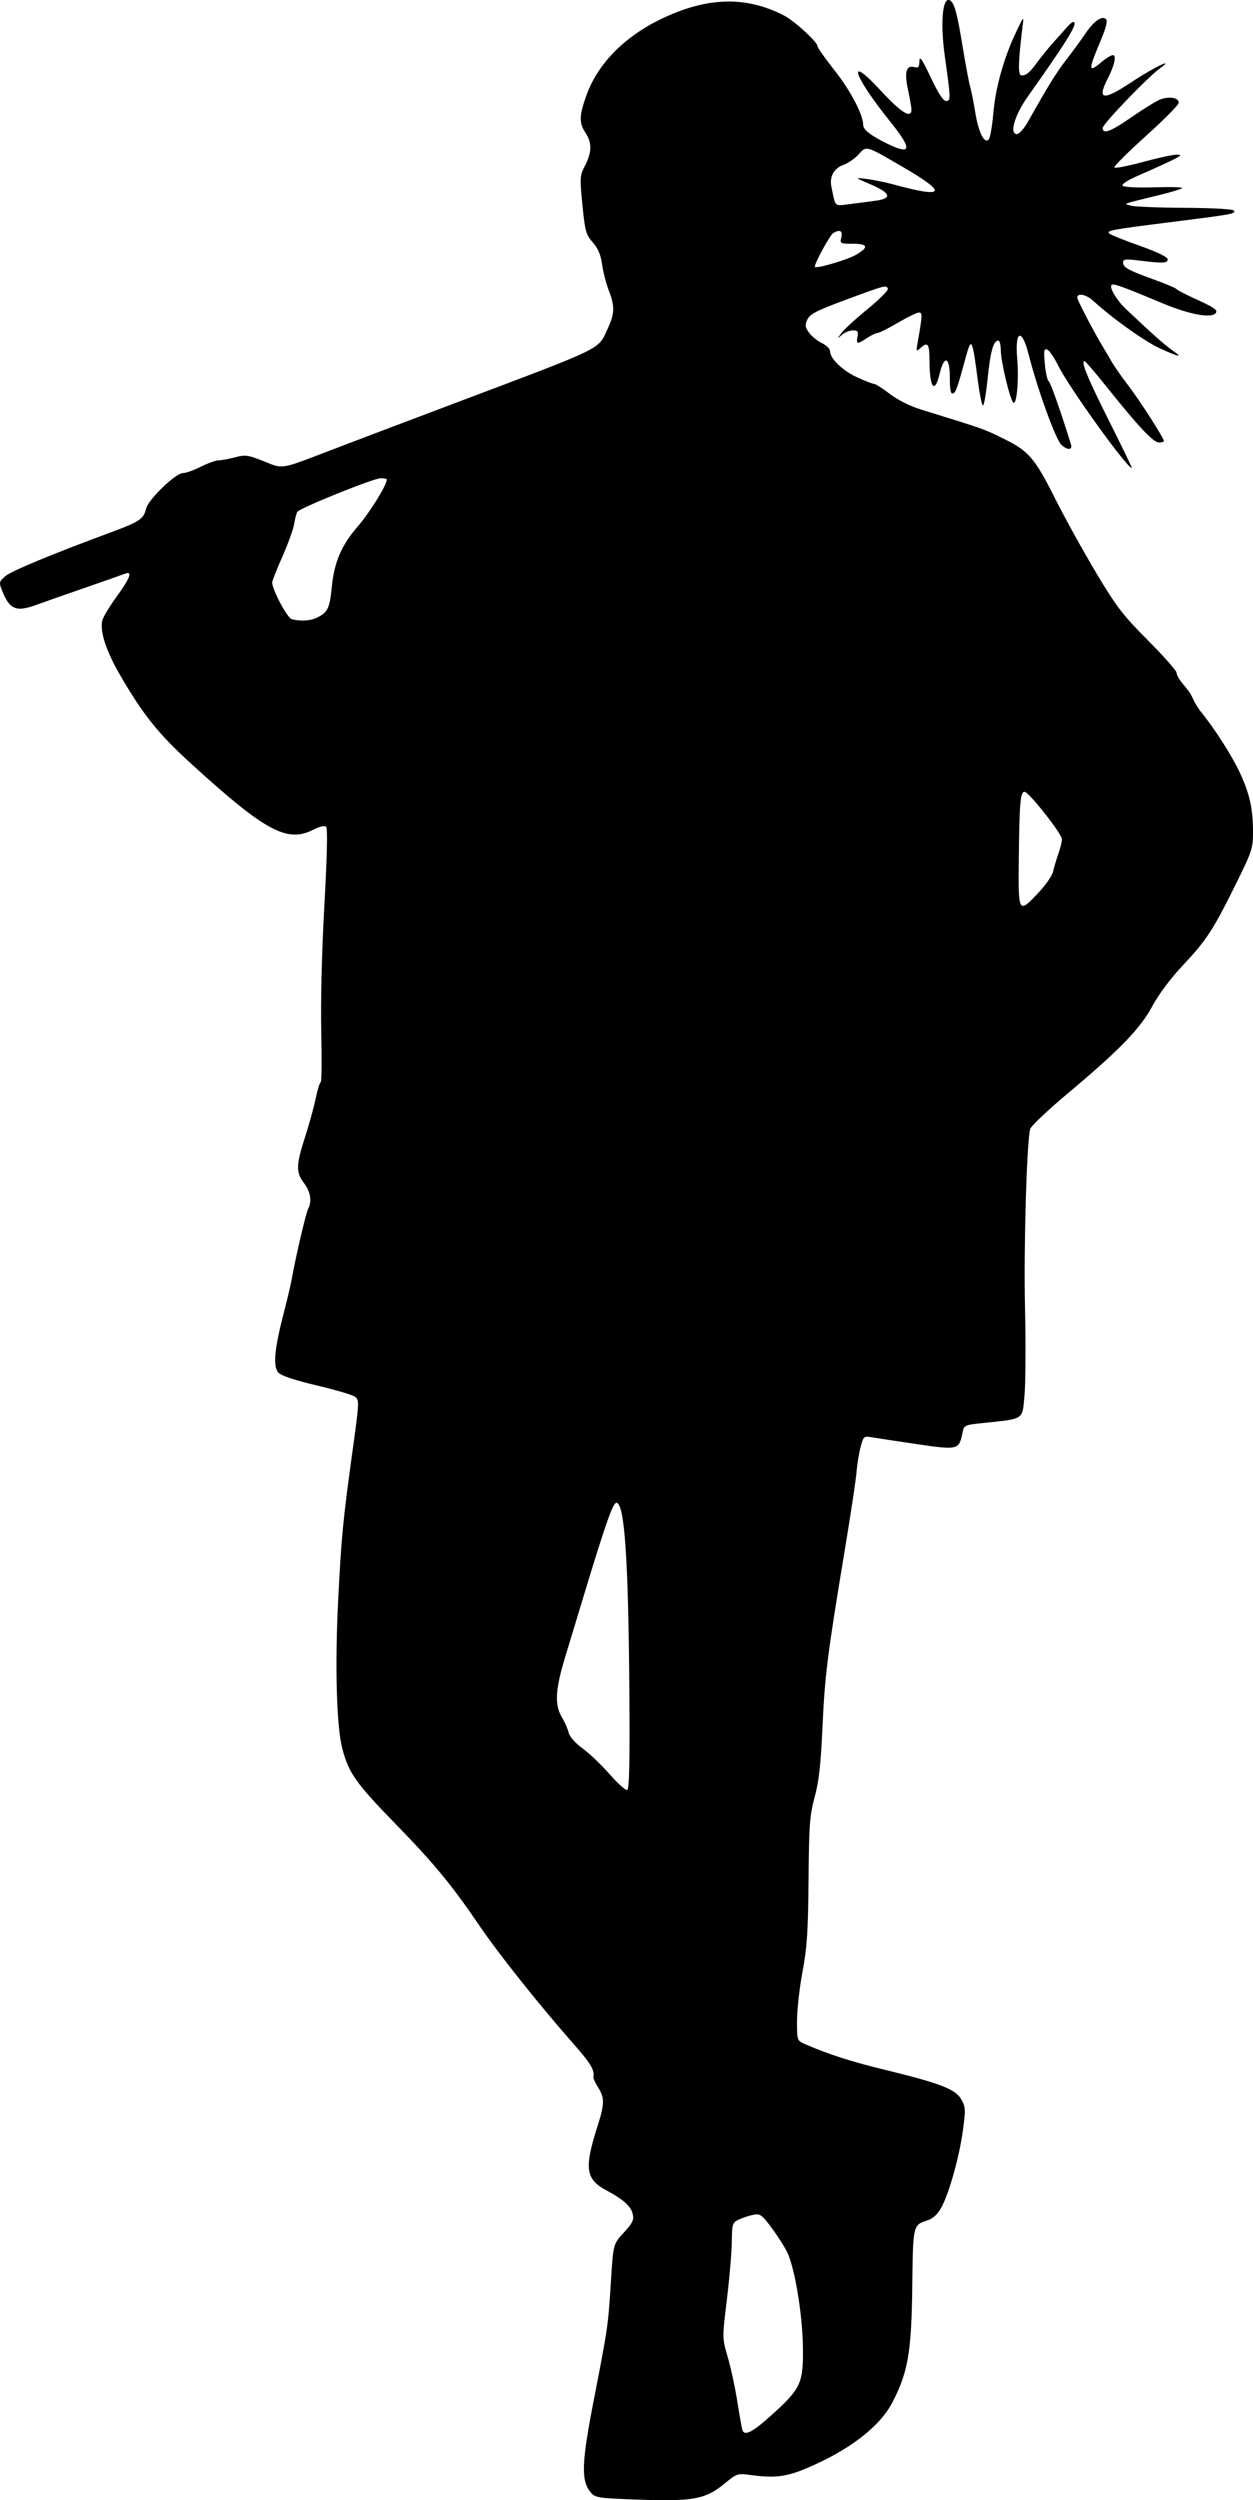<?xml version="1.0" encoding="UTF-8" standalone="no"?>
<svg xmlns:inkscape="http://www.inkscape.org/namespaces/inkscape" xmlns:sodipodi="http://sodipodi.sourceforge.net/DTD/sodipodi-0.dtd" xmlns="http://www.w3.org/2000/svg" xmlns:svg="http://www.w3.org/2000/svg" width="130.131mm" height="259.558mm" viewBox="0 0 130.131 259.558" version="1.1" id="svg1" xml:space="preserve">
  <defs id="defs1"></defs>
  <g inkscape:label="Layer 1" inkscape:groupmode="layer" id="layer1" transform="translate(-29.102,-15.43)">
    <path style="fill:#000000" d="m 94.982,274.912 c -3.81,-0.144 -4.089,-0.191 -4.546,-0.756 -1.004,-1.241 -0.94,-3.014 0.349,-9.645 1.463,-7.532 1.469,-7.57 1.768,-12.297 0.242,-3.825 0.242,-3.825 1.338,-5.014 0.9,-0.976 1.066,-1.316 0.93,-1.897 -0.199,-0.849 -0.939,-1.517 -2.767,-2.498 -2.125,-1.141 -2.288,-2.283 -0.929,-6.544 0.775,-2.429 0.789,-3.003 0.103,-4.113 -0.295,-0.478 -0.519,-0.968 -0.498,-1.09 0.135,-0.765 -0.264,-1.409 -2.303,-3.722 -3.284,-3.725 -7.546,-9.079 -9.425,-11.84 -2.986,-4.388 -4.76,-6.543 -8.81,-10.705 -4.153,-4.268 -4.878,-5.294 -5.544,-7.852 -0.593,-2.277 -0.768,-8.536 -0.429,-15.315 0.333,-6.651 0.501,-8.386 1.534,-15.849 0.661,-4.777 0.671,-5.017 0.221,-5.346 -0.259,-0.19 -2.055,-0.719 -3.991,-1.176 -2.315,-0.547 -3.675,-1.002 -3.973,-1.332 -0.574,-0.634 -0.411,-2.437 0.562,-6.196 0.377,-1.455 0.744,-3.003 0.817,-3.44 0.317,-1.906 1.482,-6.92 1.704,-7.339 0.423,-0.795 0.268,-1.794 -0.417,-2.692 -0.85,-1.114 -0.833,-1.873 0.108,-4.785 0.423,-1.31 0.924,-3.126 1.113,-4.036 0.189,-0.91 0.421,-1.654 0.516,-1.654 0.095,0 0.119,-2.358 0.054,-5.241 -0.071,-3.158 0.057,-8.376 0.323,-13.129 0.281,-5.031 0.349,-7.98 0.187,-8.142 -0.162,-0.162 -0.645,-0.054 -1.333,0.297 -2.738,1.397 -5.008,0.164 -12.797,-6.948 -3.27,-2.986 -4.856,-4.96 -7.182,-8.942 -1.535,-2.628 -2.221,-4.698 -1.934,-5.841 0.09,-0.36 0.762,-1.474 1.493,-2.477 1.391,-1.908 1.676,-2.688 0.865,-2.369 -0.255,0.1 -2.13,0.759 -4.167,1.464 -2.037,0.705 -4.343,1.514 -5.124,1.798 -2.028,0.737 -2.706,0.443 -3.48,-1.508 -0.337,-0.85 -0.319,-0.93 0.338,-1.496 0.631,-0.543 4.914,-2.318 11.176,-4.632 2.733,-1.01 3.215,-1.342 3.44,-2.368 0.205,-0.934 3.066,-3.702 3.825,-3.702 0.307,0 1.145,-0.298 1.863,-0.661 0.718,-0.364 1.546,-0.661 1.839,-0.661 0.294,0 1.063,-0.141 1.709,-0.314 1.07,-0.286 1.337,-0.25 2.98,0.405 2.074,0.826 1.647,0.896 6.964,-1.143 1.965,-0.753 7.651,-2.908 12.638,-4.789 15.978,-6.026 15.073,-5.589 16.105,-7.785 0.753,-1.604 0.778,-2.372 0.129,-4.025 -0.273,-0.697 -0.584,-1.902 -0.689,-2.678 -0.137,-1.005 -0.416,-1.667 -0.97,-2.298 -0.708,-0.807 -0.804,-1.154 -1.074,-3.88 -0.283,-2.859 -0.27,-3.044 0.277,-4.108 0.711,-1.383 0.723,-2.358 0.043,-3.384 -0.687,-1.038 -0.665,-1.797 0.116,-3.951 1.199,-3.306 4.046,-6.151 7.997,-7.993 4.666,-2.175 8.619,-2.247 12.523,-0.228 1.045,0.54 3.439,2.727 3.445,3.146 0.002,0.162 0.827,1.336 1.832,2.608 1.618,2.048 2.926,4.547 2.926,5.593 0,0.485 0.701,1.049 2.306,1.853 2.715,1.361 2.868,0.752 0.537,-2.146 -3.916,-4.868 -4.647,-7.202 -1.025,-3.271 2.135,2.317 3.23,2.983 3.192,1.941 -0.009,-0.255 -0.171,-1.177 -0.36,-2.051 -0.389,-1.798 -0.185,-2.542 0.638,-2.327 0.44,0.115 0.536,0.007 0.551,-0.619 0.014,-0.596 0.266,-0.233 1.175,1.689 0.791,1.674 1.299,2.447 1.606,2.447 0.484,0 0.477,-0.235 -0.14,-4.63 -0.496,-3.53 -0.237,-6.286 0.546,-5.803 0.452,0.279 0.731,1.307 1.305,4.813 0.304,1.854 0.656,3.728 0.783,4.165 0.127,0.437 0.364,1.627 0.528,2.646 0.328,2.047 0.932,3.275 1.386,2.821 0.153,-0.153 0.372,-1.386 0.487,-2.74 0.226,-2.666 1.099,-5.774 2.373,-8.447 0.805,-1.688 0.805,-1.688 0.656,-0.498 -0.449,3.604 -0.481,5.027 -0.111,5.023 0.53,-0.006 0.827,-0.259 1.706,-1.451 0.429,-0.582 1.157,-1.475 1.619,-1.984 0.462,-0.509 1.071,-1.194 1.354,-1.521 0.283,-0.327 0.59,-0.595 0.682,-0.595 0.606,0 -0.438,1.721 -4.701,7.747 -1.373,1.941 -1.94,3.894 -1.13,3.894 0.231,0 0.74,-0.566 1.13,-1.257 2.2,-3.899 2.953,-5.114 4.06,-6.548 0.673,-0.873 1.544,-2.064 1.935,-2.646 0.855,-1.273 1.726,-1.885 2.122,-1.489 0.189,0.189 0.023,0.872 -0.536,2.205 -1.342,3.195 -1.325,3.438 0.151,2.195 0.432,-0.364 0.931,-0.661 1.107,-0.661 0.404,0 0.166,1.071 -0.545,2.456 -1.139,2.218 -0.469,2.309 2.492,0.34 2.236,-1.488 4.63,-2.649 2.948,-1.429 -1.297,0.94 -5.953,5.784 -5.953,6.194 0,0.694 0.815,0.39 2.986,-1.113 1.184,-0.82 2.495,-1.635 2.913,-1.811 0.979,-0.412 2.092,-0.215 1.983,0.351 -0.045,0.232 -1.593,1.784 -3.441,3.45 -1.848,1.666 -3.305,3.118 -3.237,3.228 0.068,0.11 1.402,-0.147 2.965,-0.571 1.563,-0.424 3.14,-0.766 3.504,-0.761 0.579,0.008 0.53,0.075 -0.397,0.542 -0.582,0.293 -2.047,0.96 -3.256,1.483 -1.416,0.612 -2.107,1.04 -1.942,1.205 0.147,0.147 1.555,0.215 3.311,0.159 1.68,-0.053 2.971,-0.016 2.868,0.084 -0.103,0.099 -1.139,0.415 -2.303,0.701 -4.168,1.024 -3.799,0.889 -3.043,1.118 0.364,0.11 2.887,0.212 5.607,0.227 2.882,0.015 5.012,0.134 5.104,0.283 0.207,0.334 -0.073,0.386 -6.477,1.192 -6.307,0.794 -6.774,0.88 -6.454,1.196 0.13,0.128 1.546,0.698 3.147,1.267 1.836,0.652 2.91,1.171 2.91,1.405 0,0.417 -0.489,0.438 -2.977,0.129 -1.411,-0.175 -1.654,-0.145 -1.654,0.208 0,0.509 0.531,0.8 3.259,1.786 1.176,0.425 2.204,0.86 2.284,0.966 0.08,0.107 0.919,0.546 1.865,0.977 2.049,0.933 2.423,1.184 2.23,1.495 -0.377,0.61 -2.702,0.193 -5.538,-0.993 -4.221,-1.766 -5.11,-2.084 -5.296,-1.898 -0.261,0.261 0.536,1.588 1.505,2.505 2.864,2.71 4.017,3.73 4.975,4.398 0.952,0.664 0.492,0.561 -1.47,-0.328 -1.543,-0.7 -5.028,-3.186 -6.907,-4.928 -0.719,-0.666 -1.669,-0.857 -1.669,-0.334 0,0.258 1.933,3.939 2.775,5.284 0.147,0.236 0.491,0.823 0.763,1.306 0.272,0.482 1.05,1.599 1.728,2.482 1.222,1.591 3.73,5.495 3.73,5.808 0,0.089 -0.226,0.162 -0.503,0.162 -0.581,0 -2.141,-1.652 -5.318,-5.631 -1.237,-1.549 -2.322,-2.821 -2.411,-2.826 -0.427,-0.025 0.304,1.761 2.549,6.227 1.348,2.682 2.409,4.876 2.357,4.876 -0.507,0 -6.55,-8.404 -7.647,-10.635 -0.408,-0.829 -0.921,-1.576 -1.14,-1.66 -0.337,-0.129 -0.376,0.097 -0.25,1.478 0.081,0.897 0.259,1.703 0.395,1.792 0.194,0.127 1.252,3.124 2.32,6.569 0.193,0.622 -0.408,0.626 -1.027,0.007 -0.586,-0.586 -2.5,-5.895 -3.363,-9.326 -0.702,-2.792 -1.449,-2.547 -1.193,0.39 0.193,2.217 -0.052,4.938 -0.413,4.577 -0.353,-0.353 -1.29,-4.281 -1.29,-5.407 0,-0.559 -0.115,-1.016 -0.255,-1.016 -0.511,0 -0.823,1.11 -1.113,3.956 -0.163,1.599 -0.385,2.851 -0.495,2.784 -0.109,-0.068 -0.335,-1.165 -0.501,-2.439 -0.597,-4.577 -0.682,-4.751 -1.271,-2.581 -0.863,3.18 -1.037,3.674 -1.333,3.773 -0.233,0.078 -0.324,-0.378 -0.324,-1.634 0,-2.191 -0.578,-2.42 -1.058,-0.419 -0.518,2.158 -1.048,1.482 -1.055,-1.345 -0.004,-1.737 -0.171,-1.996 -0.882,-1.368 -0.515,0.455 -0.521,0.445 -0.338,-0.595 0.489,-2.779 0.5,-3.043 0.122,-3.043 -0.203,0 -1.185,0.476 -2.181,1.058 -0.996,0.582 -1.947,1.059 -2.112,1.06 -0.166,9.59e-4 -0.659,0.238 -1.095,0.527 -1.027,0.68 -1.143,0.665 -0.991,-0.132 0.105,-0.55 0.024,-0.661 -0.479,-0.661 -0.333,0 -0.845,0.208 -1.137,0.463 -0.528,0.46 -0.529,0.459 -0.046,-0.198 0.267,-0.364 1.485,-1.477 2.707,-2.475 1.221,-0.997 2.17,-1.95 2.108,-2.117 -0.149,-0.402 -0.261,-0.372 -4.445,1.18 -2.973,1.103 -3.66,1.458 -3.919,2.025 -0.263,0.578 -0.234,0.797 0.182,1.368 0.272,0.374 0.872,0.859 1.333,1.077 0.461,0.218 0.841,0.596 0.844,0.84 0.01,0.776 1.305,2.021 2.828,2.718 0.812,0.372 1.599,0.675 1.75,0.675 0.151,0 0.881,0.466 1.622,1.036 0.799,0.614 2.102,1.27 3.199,1.61 6.913,2.142 6.535,2.008 8.817,3.139 2.404,1.191 3.086,1.994 5.092,5.99 1.023,2.037 2.955,5.538 4.294,7.78 2.141,3.584 2.793,4.437 5.411,7.068 1.637,1.646 2.977,3.157 2.977,3.358 0,0.201 0.236,0.652 0.524,1.002 0.852,1.033 0.921,1.135 1.239,1.826 0.167,0.364 0.498,0.9 0.736,1.191 1.388,1.699 3.187,4.493 4.004,6.218 1.082,2.284 1.434,3.843 1.434,6.346 0,1.671 -0.112,2 -1.894,5.586 -2.311,4.649 -2.941,5.604 -5.496,8.327 -1.177,1.254 -2.437,2.946 -3.055,4.101 -1.254,2.344 -3.425,4.584 -8.814,9.095 -2.076,1.738 -3.828,3.405 -3.893,3.704 -0.359,1.661 -0.665,12.321 -0.528,18.404 0.087,3.856 0.063,8.023 -0.053,9.26 -0.24,2.552 0.028,2.375 -4.303,2.834 -1.974,0.209 -1.975,0.21 -2.155,1.098 -0.34,1.676 -0.499,1.714 -4.623,1.107 -2.025,-0.298 -4.12,-0.616 -4.656,-0.706 -0.963,-0.161 -0.977,-0.151 -1.28,0.975 -0.168,0.626 -0.36,1.801 -0.425,2.611 -0.065,0.811 -0.643,4.629 -1.283,8.485 -1.749,10.536 -2.012,12.645 -2.26,18.124 -0.172,3.807 -0.368,5.541 -0.807,7.144 -0.514,1.876 -0.586,2.855 -0.635,8.599 -0.046,5.353 -0.155,7.012 -0.625,9.525 -0.314,1.673 -0.571,3.967 -0.572,5.098 -0.002,2.055 -0.002,2.055 0.858,2.428 2.433,1.056 4.73,1.796 8.171,2.633 5.816,1.416 7.405,2.023 8.011,3.061 0.466,0.799 0.482,1.054 0.197,3.193 -0.367,2.759 -1.433,6.583 -2.246,8.061 -0.393,0.715 -0.86,1.149 -1.438,1.336 -1.517,0.493 -1.508,0.453 -1.584,6.91 -0.08,6.8 -0.447,8.902 -2.099,12.051 -1.32,2.515 -4.573,4.984 -8.989,6.823 -2.034,0.847 -3.228,0.987 -5.646,0.663 -1.424,-0.191 -1.484,-0.172 -2.729,0.857 -2.036,1.682 -3.3,1.907 -9.399,1.676 z m 14.381,-8.881 c 2.908,-2.64 3.168,-3.211 3.128,-6.884 -0.038,-3.472 -0.869,-8.43 -1.676,-9.991 -0.319,-0.617 -1.057,-1.759 -1.642,-2.538 -0.965,-1.286 -1.136,-1.402 -1.855,-1.258 -0.436,0.087 -1.107,0.31 -1.492,0.494 -0.661,0.317 -0.701,0.446 -0.722,2.316 -0.012,1.089 -0.242,3.782 -0.511,5.985 -0.488,4.005 -0.488,4.005 0.085,5.953 0.315,1.072 0.763,3.139 0.994,4.594 0.232,1.455 0.467,2.795 0.524,2.977 0.219,0.7 1.064,0.26 3.166,-1.649 z M 94.462,190.729 c -0.105,-13.553 -0.504,-19.291 -1.344,-19.291 -0.364,0 -1.143,2.222 -3.432,9.79 -0.594,1.965 -1.455,4.805 -1.913,6.311 -0.999,3.286 -1.084,4.885 -0.326,6.145 0.3,0.498 0.62,1.223 0.711,1.61 0.1,0.426 0.675,1.079 1.454,1.65 0.709,0.52 1.974,1.726 2.811,2.68 0.838,0.954 1.657,1.689 1.821,1.633 0.217,-0.073 0.276,-2.96 0.218,-10.528 z m 42.495,-82.63 c 0.742,-0.785 1.422,-1.767 1.512,-2.183 0.09,-0.416 0.333,-1.237 0.541,-1.824 0.208,-0.587 0.379,-1.281 0.379,-1.542 0,-0.55 -3.425,-4.9 -3.873,-4.919 -0.441,-0.018 -0.54,1.097 -0.603,6.779 -0.065,5.919 -0.065,5.919 2.044,3.689 z M 62.137,79.493 c 1.011,-0.523 1.211,-0.961 1.423,-3.12 0.255,-2.596 1.007,-4.347 2.7,-6.293 1.215,-1.396 3.015,-4.3 3.015,-4.864 0,-0.077 -0.281,-0.14 -0.623,-0.14 -0.749,0 -8.423,3.093 -8.671,3.495 -0.096,0.155 -0.245,0.724 -0.331,1.263 -0.086,0.539 -0.635,2.057 -1.219,3.373 -0.584,1.316 -1.062,2.527 -1.062,2.693 0,0.736 1.57,3.689 2.023,3.806 0.991,0.255 1.991,0.178 2.745,-0.212 z M 118.028,41.866 c 1.328,-0.776 1.221,-1.132 -0.341,-1.132 -1.333,0 -1.369,-0.02 -1.208,-0.661 0.174,-0.692 -0.172,-0.865 -0.859,-0.429 -0.336,0.213 -1.896,3.071 -1.896,3.474 0,0.28 3.349,-0.694 4.303,-1.251 z m 2.047,-5.602 c 1.707,-0.239 1.534,-0.789 -0.529,-1.679 -1.72,-0.741 -1.72,-0.741 -0.397,-0.568 0.728,0.096 1.918,0.336 2.646,0.535 5.465,1.493 5.8,0.968 1.122,-1.756 -3.961,-2.307 -3.798,-2.261 -4.65,-1.328 -0.394,0.431 -1.109,0.921 -1.589,1.089 -0.96,0.335 -1.444,1.216 -1.233,2.242 0.456,2.21 0.256,2.021 1.928,1.816 0.832,-0.102 2.048,-0.26 2.702,-0.352 z" id="path1"></path>
  </g>
</svg>
